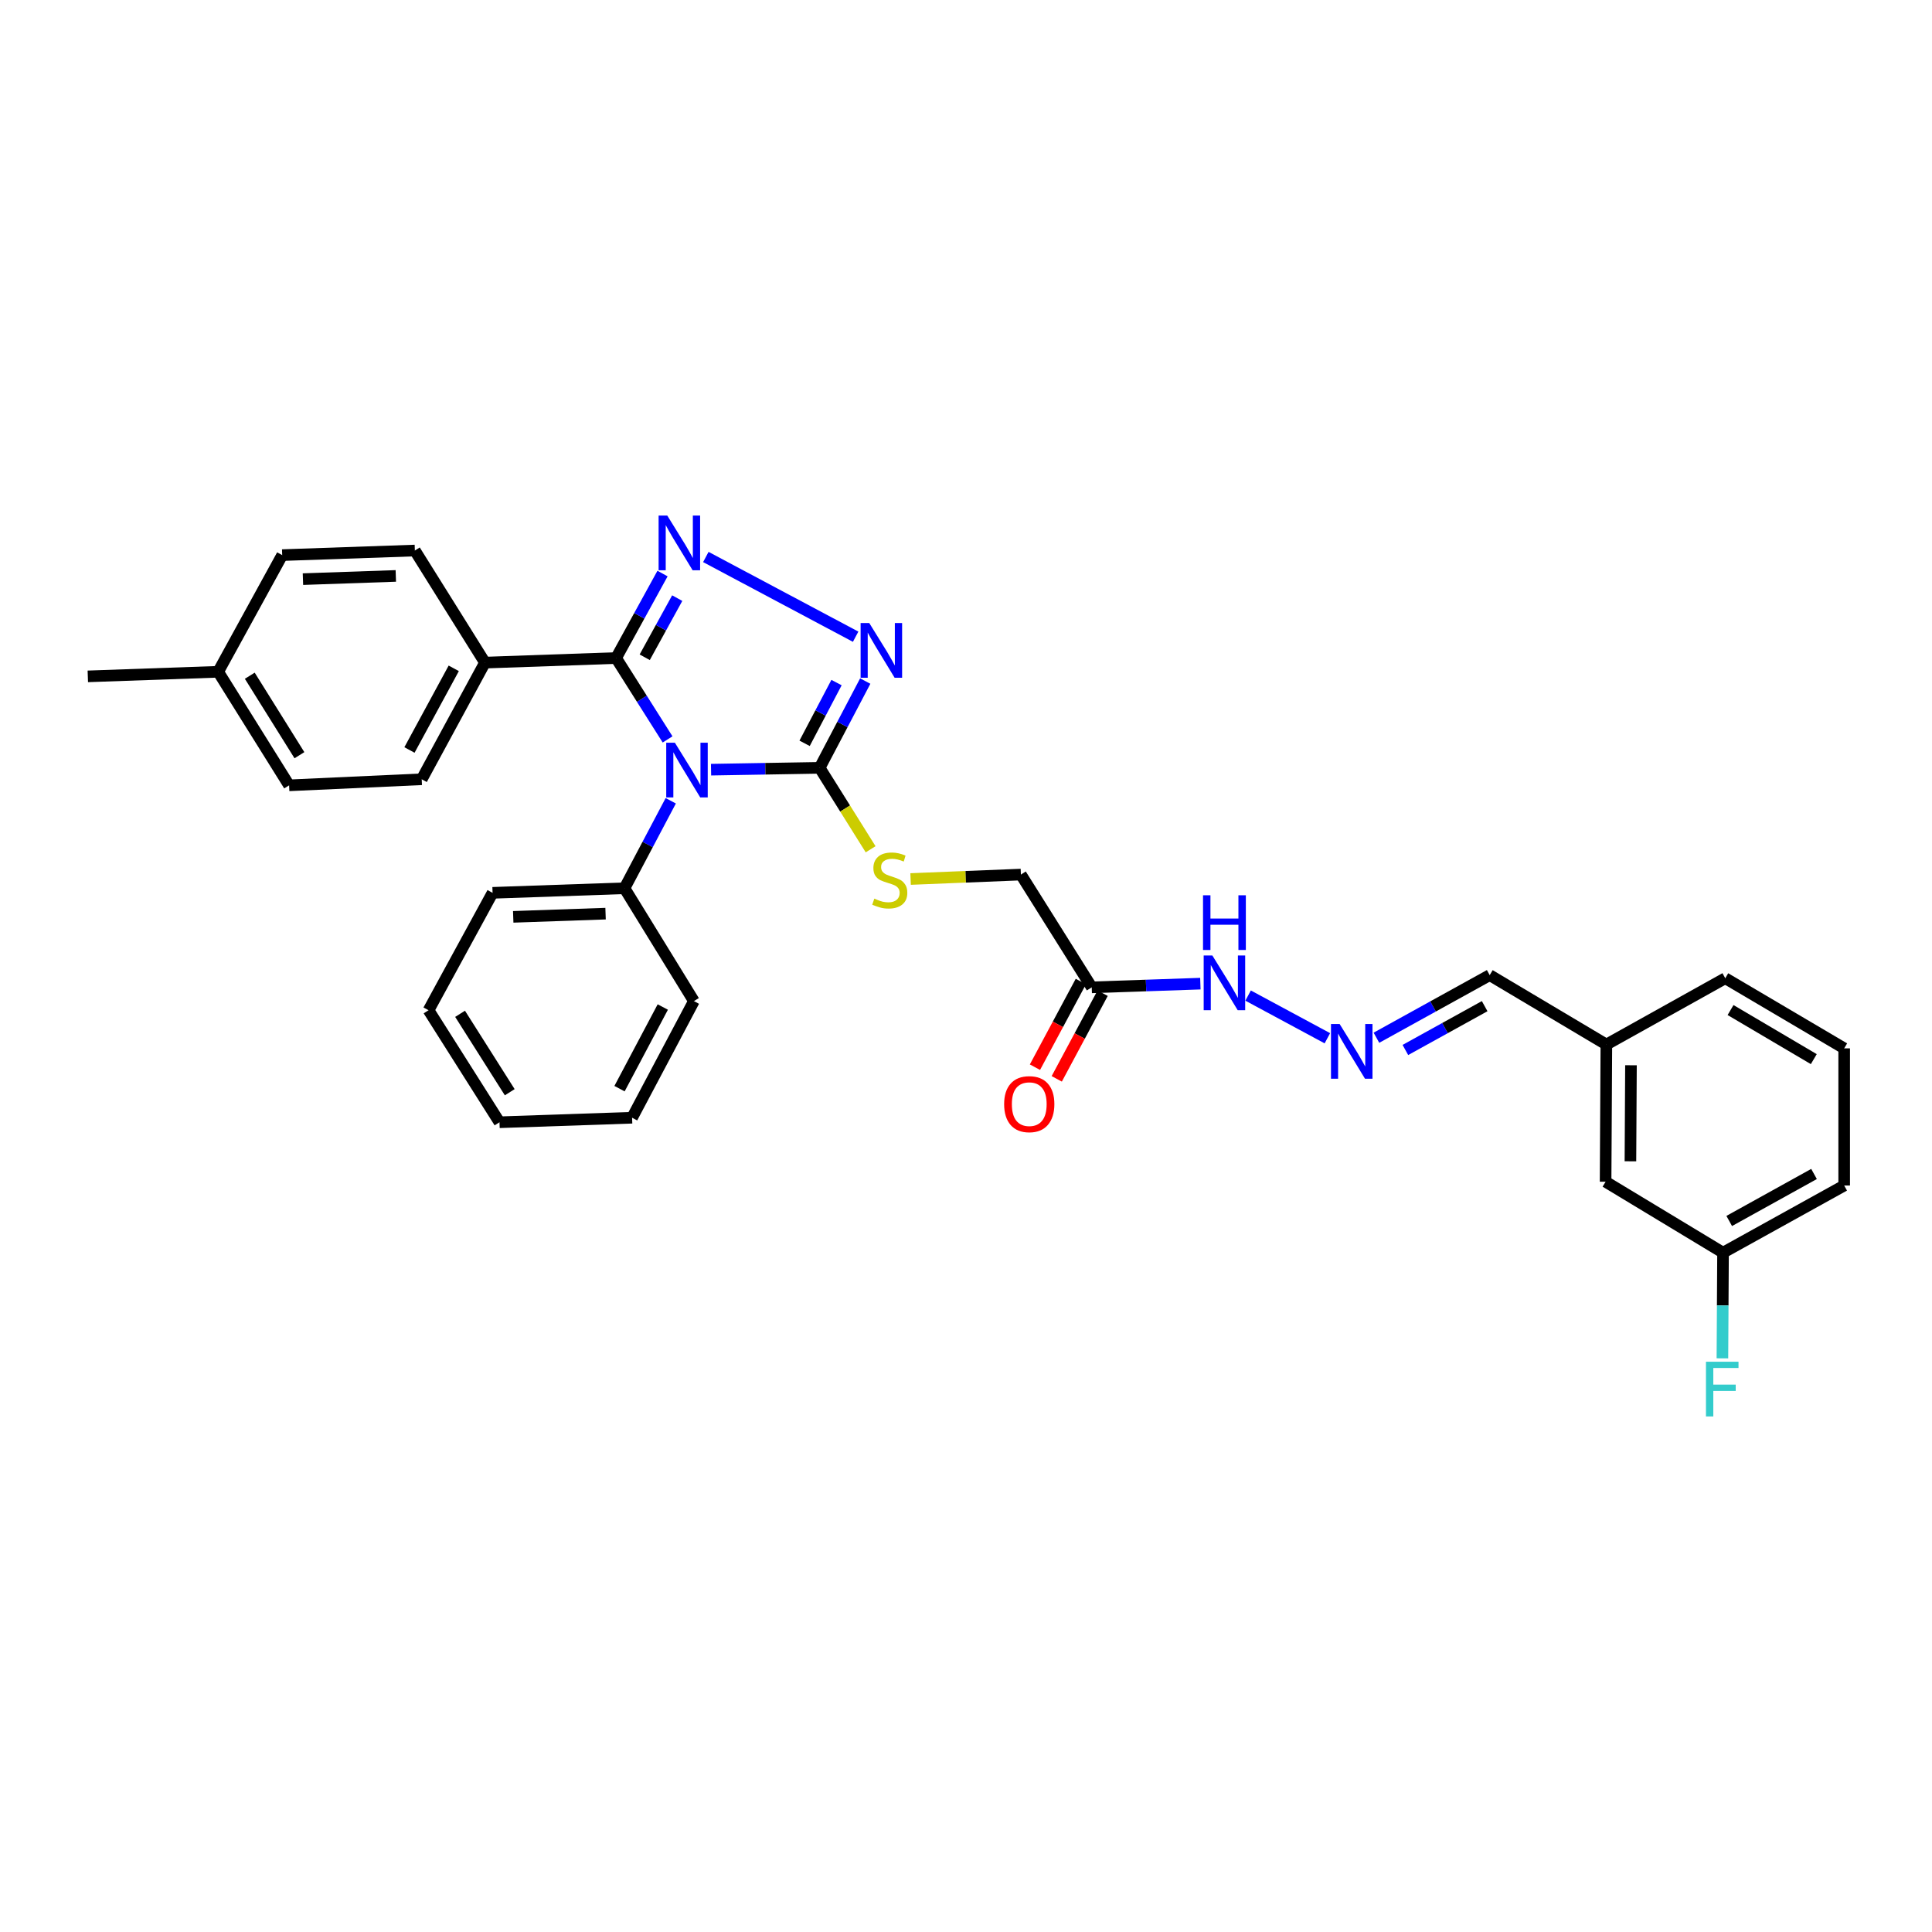 <?xml version='1.0' encoding='iso-8859-1'?>
<svg version='1.1' baseProfile='full'
              xmlns='http://www.w3.org/2000/svg'
                      xmlns:rdkit='http://www.rdkit.org/xml'
                      xmlns:xlink='http://www.w3.org/1999/xlink'
                  xml:space='preserve'
width='1000px' height='1000px' viewBox='0 0 1000 1000'>
<!-- END OF HEADER -->
<rect style='opacity:1.0;fill:#FFFFFF;stroke:none' width='1000' height='1000' x='0' y='0'> </rect>
<path class='bond-0' d='M 345.537,382.718 L 332.213,361.657' style='fill:none;fill-rule:evenodd;stroke:#0000FF;stroke-width:6px;stroke-linecap:butt;stroke-linejoin:miter;stroke-opacity:1' />
<path class='bond-0' d='M 332.213,361.657 L 318.888,340.597' style='fill:none;fill-rule:evenodd;stroke:#000000;stroke-width:6px;stroke-linecap:butt;stroke-linejoin:miter;stroke-opacity:1' />
<path class='bond-2' d='M 368.038,398.382 L 396.143,397.905' style='fill:none;fill-rule:evenodd;stroke:#0000FF;stroke-width:6px;stroke-linecap:butt;stroke-linejoin:miter;stroke-opacity:1' />
<path class='bond-2' d='M 396.143,397.905 L 424.247,397.428' style='fill:none;fill-rule:evenodd;stroke:#000000;stroke-width:6px;stroke-linecap:butt;stroke-linejoin:miter;stroke-opacity:1' />
<path class='bond-7' d='M 347.179,414.483 L 335.209,437.122' style='fill:none;fill-rule:evenodd;stroke:#0000FF;stroke-width:6px;stroke-linecap:butt;stroke-linejoin:miter;stroke-opacity:1' />
<path class='bond-7' d='M 335.209,437.122 L 323.239,459.76' style='fill:none;fill-rule:evenodd;stroke:#000000;stroke-width:6px;stroke-linecap:butt;stroke-linejoin:miter;stroke-opacity:1' />
<path class='bond-1' d='M 318.888,340.597 L 330.904,318.733' style='fill:none;fill-rule:evenodd;stroke:#000000;stroke-width:6px;stroke-linecap:butt;stroke-linejoin:miter;stroke-opacity:1' />
<path class='bond-1' d='M 330.904,318.733 L 342.92,296.868' style='fill:none;fill-rule:evenodd;stroke:#0000FF;stroke-width:6px;stroke-linecap:butt;stroke-linejoin:miter;stroke-opacity:1' />
<path class='bond-1' d='M 333.706,340.2 L 342.117,324.895' style='fill:none;fill-rule:evenodd;stroke:#000000;stroke-width:6px;stroke-linecap:butt;stroke-linejoin:miter;stroke-opacity:1' />
<path class='bond-1' d='M 342.117,324.895 L 350.529,309.59' style='fill:none;fill-rule:evenodd;stroke:#0000FF;stroke-width:6px;stroke-linecap:butt;stroke-linejoin:miter;stroke-opacity:1' />
<path class='bond-6' d='M 318.888,340.597 L 251.019,342.971' style='fill:none;fill-rule:evenodd;stroke:#000000;stroke-width:6px;stroke-linecap:butt;stroke-linejoin:miter;stroke-opacity:1' />
<path class='bond-31' d='M 365.337,288.299 L 442.879,329.561' style='fill:none;fill-rule:evenodd;stroke:#0000FF;stroke-width:6px;stroke-linecap:butt;stroke-linejoin:miter;stroke-opacity:1' />
<path class='bond-3' d='M 424.247,397.428 L 436.047,374.975' style='fill:none;fill-rule:evenodd;stroke:#000000;stroke-width:6px;stroke-linecap:butt;stroke-linejoin:miter;stroke-opacity:1' />
<path class='bond-3' d='M 436.047,374.975 L 447.848,352.521' style='fill:none;fill-rule:evenodd;stroke:#0000FF;stroke-width:6px;stroke-linecap:butt;stroke-linejoin:miter;stroke-opacity:1' />
<path class='bond-3' d='M 416.461,384.739 L 424.721,369.022' style='fill:none;fill-rule:evenodd;stroke:#000000;stroke-width:6px;stroke-linecap:butt;stroke-linejoin:miter;stroke-opacity:1' />
<path class='bond-3' d='M 424.721,369.022 L 432.982,353.305' style='fill:none;fill-rule:evenodd;stroke:#0000FF;stroke-width:6px;stroke-linecap:butt;stroke-linejoin:miter;stroke-opacity:1' />
<path class='bond-5' d='M 424.247,397.428 L 437.44,418.504' style='fill:none;fill-rule:evenodd;stroke:#000000;stroke-width:6px;stroke-linecap:butt;stroke-linejoin:miter;stroke-opacity:1' />
<path class='bond-5' d='M 437.44,418.504 L 450.633,439.58' style='fill:none;fill-rule:evenodd;stroke:#CCCC00;stroke-width:6px;stroke-linecap:butt;stroke-linejoin:miter;stroke-opacity:1' />
<path class='bond-4' d='M 565.083,511.053 L 528.412,452.673' style='fill:none;fill-rule:evenodd;stroke:#000000;stroke-width:6px;stroke-linecap:butt;stroke-linejoin:miter;stroke-opacity:1' />
<path class='bond-9' d='M 565.083,511.053 L 593.194,510.093' style='fill:none;fill-rule:evenodd;stroke:#000000;stroke-width:6px;stroke-linecap:butt;stroke-linejoin:miter;stroke-opacity:1' />
<path class='bond-9' d='M 593.194,510.093 L 621.305,509.133' style='fill:none;fill-rule:evenodd;stroke:#0000FF;stroke-width:6px;stroke-linecap:butt;stroke-linejoin:miter;stroke-opacity:1' />
<path class='bond-10' d='M 559.444,508.032 L 547.567,530.201' style='fill:none;fill-rule:evenodd;stroke:#000000;stroke-width:6px;stroke-linecap:butt;stroke-linejoin:miter;stroke-opacity:1' />
<path class='bond-10' d='M 547.567,530.201 L 535.691,552.371' style='fill:none;fill-rule:evenodd;stroke:#FF0000;stroke-width:6px;stroke-linecap:butt;stroke-linejoin:miter;stroke-opacity:1' />
<path class='bond-10' d='M 570.722,514.074 L 558.846,536.244' style='fill:none;fill-rule:evenodd;stroke:#000000;stroke-width:6px;stroke-linecap:butt;stroke-linejoin:miter;stroke-opacity:1' />
<path class='bond-10' d='M 558.846,536.244 L 546.969,558.413' style='fill:none;fill-rule:evenodd;stroke:#FF0000;stroke-width:6px;stroke-linecap:butt;stroke-linejoin:miter;stroke-opacity:1' />
<path class='bond-11' d='M 471.32,454.975 L 499.866,453.824' style='fill:none;fill-rule:evenodd;stroke:#CCCC00;stroke-width:6px;stroke-linecap:butt;stroke-linejoin:miter;stroke-opacity:1' />
<path class='bond-11' d='M 499.866,453.824 L 528.412,452.673' style='fill:none;fill-rule:evenodd;stroke:#000000;stroke-width:6px;stroke-linecap:butt;stroke-linejoin:miter;stroke-opacity:1' />
<path class='bond-12' d='M 251.019,342.971 L 218.278,403.349' style='fill:none;fill-rule:evenodd;stroke:#000000;stroke-width:6px;stroke-linecap:butt;stroke-linejoin:miter;stroke-opacity:1' />
<path class='bond-12' d='M 234.86,345.929 L 211.941,388.193' style='fill:none;fill-rule:evenodd;stroke:#000000;stroke-width:6px;stroke-linecap:butt;stroke-linejoin:miter;stroke-opacity:1' />
<path class='bond-13' d='M 251.019,342.971 L 214.731,284.953' style='fill:none;fill-rule:evenodd;stroke:#000000;stroke-width:6px;stroke-linecap:butt;stroke-linejoin:miter;stroke-opacity:1' />
<path class='bond-23' d='M 323.239,459.76 L 254.957,462.127' style='fill:none;fill-rule:evenodd;stroke:#000000;stroke-width:6px;stroke-linecap:butt;stroke-linejoin:miter;stroke-opacity:1' />
<path class='bond-23' d='M 313.44,472.902 L 265.642,474.559' style='fill:none;fill-rule:evenodd;stroke:#000000;stroke-width:6px;stroke-linecap:butt;stroke-linejoin:miter;stroke-opacity:1' />
<path class='bond-24' d='M 323.239,459.76 L 359.164,518.169' style='fill:none;fill-rule:evenodd;stroke:#000000;stroke-width:6px;stroke-linecap:butt;stroke-linejoin:miter;stroke-opacity:1' />
<path class='bond-8' d='M 687.046,537.401 L 646.016,515.306' style='fill:none;fill-rule:evenodd;stroke:#0000FF;stroke-width:6px;stroke-linecap:butt;stroke-linejoin:miter;stroke-opacity:1' />
<path class='bond-14' d='M 712.437,537.129 L 741.752,520.928' style='fill:none;fill-rule:evenodd;stroke:#0000FF;stroke-width:6px;stroke-linecap:butt;stroke-linejoin:miter;stroke-opacity:1' />
<path class='bond-14' d='M 741.752,520.928 L 771.067,504.727' style='fill:none;fill-rule:evenodd;stroke:#000000;stroke-width:6px;stroke-linecap:butt;stroke-linejoin:miter;stroke-opacity:1' />
<path class='bond-14' d='M 727.42,543.467 L 747.941,532.127' style='fill:none;fill-rule:evenodd;stroke:#0000FF;stroke-width:6px;stroke-linecap:butt;stroke-linejoin:miter;stroke-opacity:1' />
<path class='bond-14' d='M 747.941,532.127 L 768.461,520.786' style='fill:none;fill-rule:evenodd;stroke:#000000;stroke-width:6px;stroke-linecap:butt;stroke-linejoin:miter;stroke-opacity:1' />
<path class='bond-19' d='M 218.278,403.349 L 149.64,406.491' style='fill:none;fill-rule:evenodd;stroke:#000000;stroke-width:6px;stroke-linecap:butt;stroke-linejoin:miter;stroke-opacity:1' />
<path class='bond-18' d='M 214.731,284.953 L 146.065,287.328' style='fill:none;fill-rule:evenodd;stroke:#000000;stroke-width:6px;stroke-linecap:butt;stroke-linejoin:miter;stroke-opacity:1' />
<path class='bond-18' d='M 204.873,298.097 L 156.807,299.759' style='fill:none;fill-rule:evenodd;stroke:#000000;stroke-width:6px;stroke-linecap:butt;stroke-linejoin:miter;stroke-opacity:1' />
<path class='bond-16' d='M 771.067,504.727 L 831.452,540.652' style='fill:none;fill-rule:evenodd;stroke:#000000;stroke-width:6px;stroke-linecap:butt;stroke-linejoin:miter;stroke-opacity:1' />
<path class='bond-15' d='M 831.053,611.664 L 831.452,540.652' style='fill:none;fill-rule:evenodd;stroke:#000000;stroke-width:6px;stroke-linecap:butt;stroke-linejoin:miter;stroke-opacity:1' />
<path class='bond-15' d='M 843.908,601.084 L 844.187,551.376' style='fill:none;fill-rule:evenodd;stroke:#000000;stroke-width:6px;stroke-linecap:butt;stroke-linejoin:miter;stroke-opacity:1' />
<path class='bond-17' d='M 831.053,611.664 L 891.836,648.378' style='fill:none;fill-rule:evenodd;stroke:#000000;stroke-width:6px;stroke-linecap:butt;stroke-linejoin:miter;stroke-opacity:1' />
<path class='bond-26' d='M 831.452,540.652 L 892.995,506.333' style='fill:none;fill-rule:evenodd;stroke:#000000;stroke-width:6px;stroke-linecap:butt;stroke-linejoin:miter;stroke-opacity:1' />
<path class='bond-21' d='M 891.836,648.378 L 891.677,675.722' style='fill:none;fill-rule:evenodd;stroke:#000000;stroke-width:6px;stroke-linecap:butt;stroke-linejoin:miter;stroke-opacity:1' />
<path class='bond-21' d='M 891.677,675.722 L 891.517,703.066' style='fill:none;fill-rule:evenodd;stroke:#33CCCC;stroke-width:6px;stroke-linecap:butt;stroke-linejoin:miter;stroke-opacity:1' />
<path class='bond-34' d='M 891.836,648.378 L 954.545,613.626' style='fill:none;fill-rule:evenodd;stroke:#000000;stroke-width:6px;stroke-linecap:butt;stroke-linejoin:miter;stroke-opacity:1' />
<path class='bond-34' d='M 895.041,631.974 L 938.937,607.647' style='fill:none;fill-rule:evenodd;stroke:#000000;stroke-width:6px;stroke-linecap:butt;stroke-linejoin:miter;stroke-opacity:1' />
<path class='bond-20' d='M 146.065,287.328 L 112.926,347.712' style='fill:none;fill-rule:evenodd;stroke:#000000;stroke-width:6px;stroke-linecap:butt;stroke-linejoin:miter;stroke-opacity:1' />
<path class='bond-33' d='M 149.64,406.491 L 112.926,347.712' style='fill:none;fill-rule:evenodd;stroke:#000000;stroke-width:6px;stroke-linecap:butt;stroke-linejoin:miter;stroke-opacity:1' />
<path class='bond-33' d='M 154.985,390.896 L 129.285,349.751' style='fill:none;fill-rule:evenodd;stroke:#000000;stroke-width:6px;stroke-linecap:butt;stroke-linejoin:miter;stroke-opacity:1' />
<path class='bond-27' d='M 112.926,347.712 L 45.455,350.087' style='fill:none;fill-rule:evenodd;stroke:#000000;stroke-width:6px;stroke-linecap:butt;stroke-linejoin:miter;stroke-opacity:1' />
<path class='bond-22' d='M 954.545,542.628 L 892.995,506.333' style='fill:none;fill-rule:evenodd;stroke:#000000;stroke-width:6px;stroke-linecap:butt;stroke-linejoin:miter;stroke-opacity:1' />
<path class='bond-22' d='M 938.814,548.205 L 895.728,522.799' style='fill:none;fill-rule:evenodd;stroke:#000000;stroke-width:6px;stroke-linecap:butt;stroke-linejoin:miter;stroke-opacity:1' />
<path class='bond-25' d='M 954.545,542.628 L 954.545,613.626' style='fill:none;fill-rule:evenodd;stroke:#000000;stroke-width:6px;stroke-linecap:butt;stroke-linejoin:miter;stroke-opacity:1' />
<path class='bond-28' d='M 254.957,462.127 L 221.818,522.896' style='fill:none;fill-rule:evenodd;stroke:#000000;stroke-width:6px;stroke-linecap:butt;stroke-linejoin:miter;stroke-opacity:1' />
<path class='bond-29' d='M 359.164,518.169 L 327.17,578.539' style='fill:none;fill-rule:evenodd;stroke:#000000;stroke-width:6px;stroke-linecap:butt;stroke-linejoin:miter;stroke-opacity:1' />
<path class='bond-29' d='M 343.059,521.233 L 320.663,563.492' style='fill:none;fill-rule:evenodd;stroke:#000000;stroke-width:6px;stroke-linecap:butt;stroke-linejoin:miter;stroke-opacity:1' />
<path class='bond-32' d='M 221.818,522.896 L 258.539,580.878' style='fill:none;fill-rule:evenodd;stroke:#000000;stroke-width:6px;stroke-linecap:butt;stroke-linejoin:miter;stroke-opacity:1' />
<path class='bond-32' d='M 238.135,524.747 L 263.84,565.335' style='fill:none;fill-rule:evenodd;stroke:#000000;stroke-width:6px;stroke-linecap:butt;stroke-linejoin:miter;stroke-opacity:1' />
<path class='bond-30' d='M 327.17,578.539 L 258.539,580.878' style='fill:none;fill-rule:evenodd;stroke:#000000;stroke-width:6px;stroke-linecap:butt;stroke-linejoin:miter;stroke-opacity:1' />
<path  class='atom-0' d='M 349.321 384.433
L 358.601 399.433
Q 359.521 400.913, 361.001 403.593
Q 362.481 406.273, 362.561 406.433
L 362.561 384.433
L 366.321 384.433
L 366.321 412.753
L 362.441 412.753
L 352.481 396.353
Q 351.321 394.433, 350.081 392.233
Q 348.881 390.033, 348.521 389.353
L 348.521 412.753
L 344.841 412.753
L 344.841 384.433
L 349.321 384.433
' fill='#0000FF'/>
<path  class='atom-2' d='M 345.376 266.848
L 354.656 281.848
Q 355.576 283.328, 357.056 286.008
Q 358.536 288.688, 358.616 288.848
L 358.616 266.848
L 362.376 266.848
L 362.376 295.168
L 358.496 295.168
L 348.536 278.768
Q 347.376 276.848, 346.136 274.648
Q 344.936 272.448, 344.576 271.768
L 344.576 295.168
L 340.896 295.168
L 340.896 266.848
L 345.376 266.848
' fill='#0000FF'/>
<path  class='atom-4' d='M 449.932 322.485
L 459.212 337.485
Q 460.132 338.965, 461.612 341.645
Q 463.092 344.325, 463.172 344.485
L 463.172 322.485
L 466.932 322.485
L 466.932 350.805
L 463.052 350.805
L 453.092 334.405
Q 451.932 332.485, 450.692 330.285
Q 449.492 328.085, 449.132 327.405
L 449.132 350.805
L 445.452 350.805
L 445.452 322.485
L 449.932 322.485
' fill='#0000FF'/>
<path  class='atom-6' d='M 452.542 465.13
Q 452.862 465.25, 454.182 465.81
Q 455.502 466.37, 456.942 466.73
Q 458.422 467.05, 459.862 467.05
Q 462.542 467.05, 464.102 465.77
Q 465.662 464.45, 465.662 462.17
Q 465.662 460.61, 464.862 459.65
Q 464.102 458.69, 462.902 458.17
Q 461.702 457.65, 459.702 457.05
Q 457.182 456.29, 455.662 455.57
Q 454.182 454.85, 453.102 453.33
Q 452.062 451.81, 452.062 449.25
Q 452.062 445.69, 454.462 443.49
Q 456.902 441.29, 461.702 441.29
Q 464.982 441.29, 468.702 442.85
L 467.782 445.93
Q 464.382 444.53, 461.822 444.53
Q 459.062 444.53, 457.542 445.69
Q 456.022 446.81, 456.062 448.77
Q 456.062 450.29, 456.822 451.21
Q 457.622 452.13, 458.742 452.65
Q 459.902 453.17, 461.822 453.77
Q 464.382 454.57, 465.902 455.37
Q 467.422 456.17, 468.502 457.81
Q 469.622 459.41, 469.622 462.17
Q 469.622 466.09, 466.982 468.21
Q 464.382 470.29, 460.022 470.29
Q 457.502 470.29, 455.582 469.73
Q 453.702 469.21, 451.462 468.29
L 452.542 465.13
' fill='#CCCC00'/>
<path  class='atom-9' d='M 693.397 530.032
L 702.677 545.032
Q 703.597 546.512, 705.077 549.192
Q 706.557 551.872, 706.637 552.032
L 706.637 530.032
L 710.397 530.032
L 710.397 558.352
L 706.517 558.352
L 696.557 541.952
Q 695.397 540.032, 694.157 537.832
Q 692.957 535.632, 692.597 534.952
L 692.597 558.352
L 688.917 558.352
L 688.917 530.032
L 693.397 530.032
' fill='#0000FF'/>
<path  class='atom-10' d='M 627.503 494.548
L 636.783 509.548
Q 637.703 511.028, 639.183 513.708
Q 640.663 516.388, 640.743 516.548
L 640.743 494.548
L 644.503 494.548
L 644.503 522.868
L 640.623 522.868
L 630.663 506.468
Q 629.503 504.548, 628.263 502.348
Q 627.063 500.148, 626.703 499.468
L 626.703 522.868
L 623.023 522.868
L 623.023 494.548
L 627.503 494.548
' fill='#0000FF'/>
<path  class='atom-10' d='M 622.683 463.396
L 626.523 463.396
L 626.523 475.436
L 641.003 475.436
L 641.003 463.396
L 644.843 463.396
L 644.843 491.716
L 641.003 491.716
L 641.003 478.636
L 626.523 478.636
L 626.523 491.716
L 622.683 491.716
L 622.683 463.396
' fill='#0000FF'/>
<path  class='atom-11' d='M 519.741 571.504
Q 519.741 564.704, 523.101 560.904
Q 526.461 557.104, 532.741 557.104
Q 539.021 557.104, 542.381 560.904
Q 545.741 564.704, 545.741 571.504
Q 545.741 578.384, 542.341 582.304
Q 538.941 586.184, 532.741 586.184
Q 526.501 586.184, 523.101 582.304
Q 519.741 578.424, 519.741 571.504
M 532.741 582.984
Q 537.061 582.984, 539.381 580.104
Q 541.741 577.184, 541.741 571.504
Q 541.741 565.944, 539.381 563.144
Q 537.061 560.304, 532.741 560.304
Q 528.421 560.304, 526.061 563.104
Q 523.741 565.904, 523.741 571.504
Q 523.741 577.224, 526.061 580.104
Q 528.421 582.984, 532.741 582.984
' fill='#FF0000'/>
<path  class='atom-22' d='M 883.004 704.832
L 899.844 704.832
L 899.844 708.072
L 886.804 708.072
L 886.804 716.672
L 898.404 716.672
L 898.404 719.952
L 886.804 719.952
L 886.804 733.152
L 883.004 733.152
L 883.004 704.832
' fill='#33CCCC'/>
</svg>
